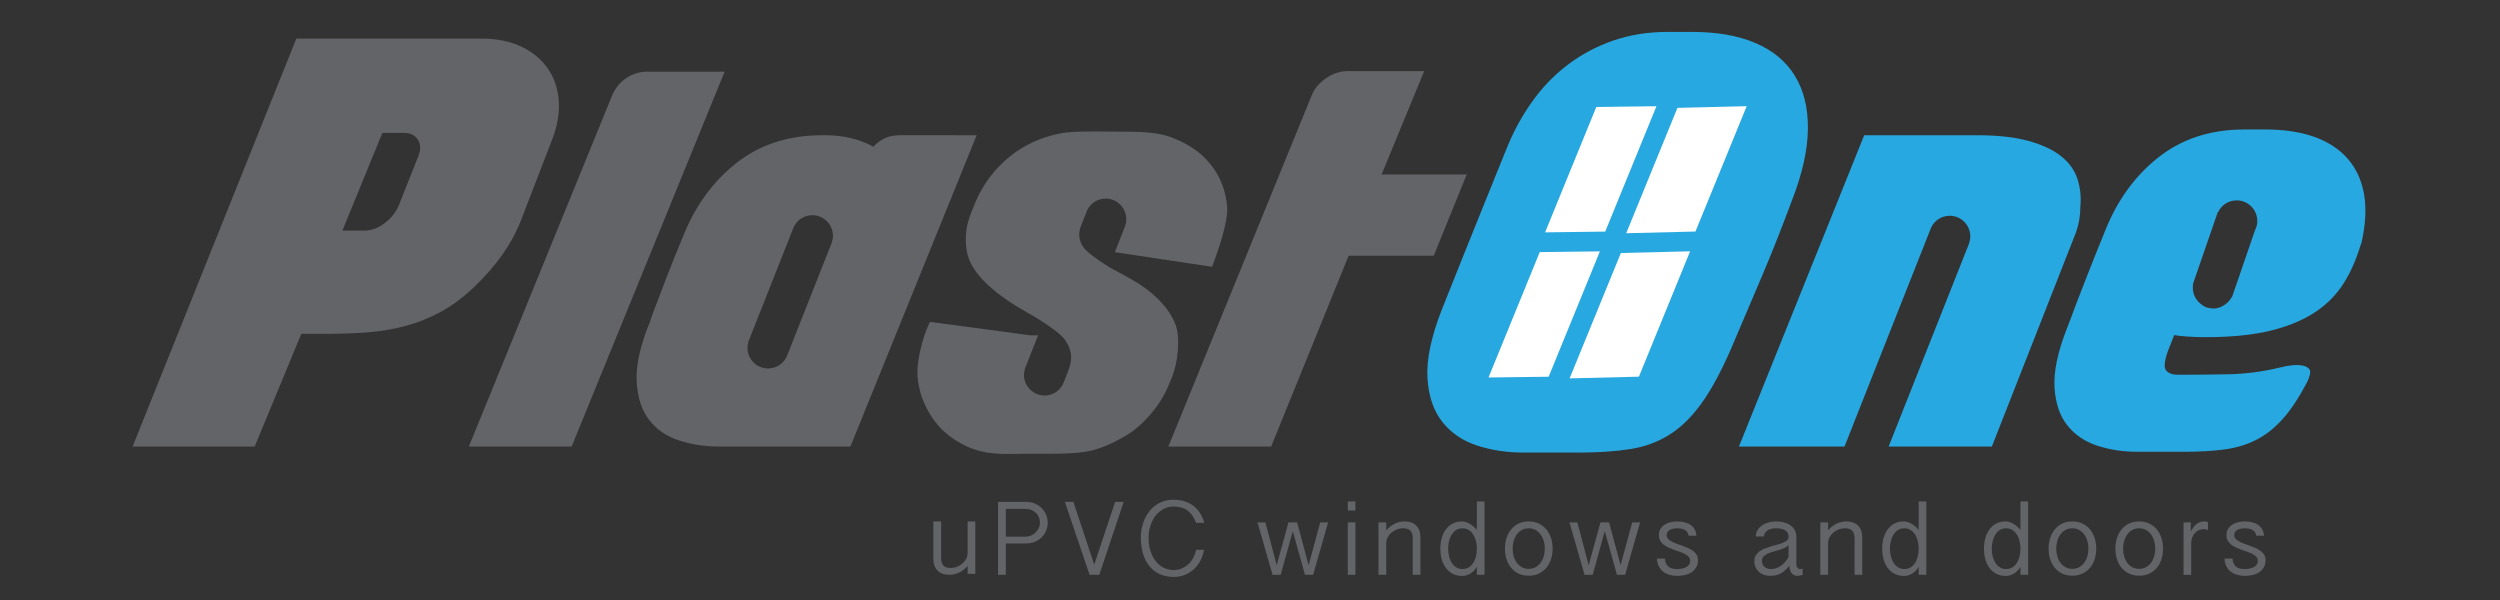 <?xml version="1.0" encoding="utf-8"?>
<!-- Generator: Adobe Illustrator 16.0.0, SVG Export Plug-In . SVG Version: 6.00 Build 0)  -->
<!DOCTYPE svg PUBLIC "-//W3C//DTD SVG 1.1//EN" "http://www.w3.org/Graphics/SVG/1.1/DTD/svg11.dtd">
<svg version="1.1" id="Layer_1" xmlns="http://www.w3.org/2000/svg" xmlns:xlink="http://www.w3.org/1999/xlink" x="0px" y="0px"
	 width="250px" height="60px" viewBox="0 0 250 60" enable-background="new 0 0 250 60" xml:space="preserve">
<rect x="0" y="0" width="250" height="60" fill="#333333" stroke="none"/>
<g>
	<defs>
		<rect id="SVGID_1_" x="-56.043" y="-97.5" width="361.889" height="255.881"/>
	</defs>
	<clipPath id="SVGID_2_">
		<use xlink:href="#SVGID_1_"  overflow="visible"/>
	</clipPath>
	<path clip-path="url(#SVGID_2_)" fill="#636467" d="M51.999,22.285l3.108-8.048c0.592-1.443,0.851-2.793,0.777-4.051
		c-0.074-1.258-0.435-2.358-1.081-3.303c-0.648-0.944-1.536-1.683-2.666-2.219c-1.129-0.537-2.469-0.806-4.022-0.806H29.633
		L13.261,44.652h12.209l4.662-11.27h2.387c1.442,0,2.821-0.044,4.134-0.137c1.313-0.094,2.6-0.306,3.857-0.64
		s2.459-0.813,3.608-1.442c1.146-0.629,2.274-1.479,3.385-2.552C49.613,26.576,51.111,24.468,51.999,22.285 M41.787,15.735
		l-1.941,4.884c-0.298,0.667-0.769,1.242-1.417,1.722c-0.647,0.481-1.303,0.722-1.97,0.722h-2.221l3.997-9.769h2.165
		c0.666,0,1.139,0.242,1.416,0.722C42.092,14.495,42.083,15.068,41.787,15.735"/>
	<path clip-path="url(#SVGID_2_)" fill="#636467" d="M64.72,7.164c-0.734,0-1.418,0.207-2.056,0.622
		C62.026,8.2,61.548,8.774,61.23,9.507L46.885,44.652h10.279L72.466,7.164H64.72z"/>
	<path clip-path="url(#SVGID_2_)" fill="#636467" d="M90.014,13.523c-0.606,0-1.124,0.104-1.554,0.311
		c-0.432,0.208-0.806,0.486-1.125,0.837c-1.403-0.766-2.996-1.148-4.781-1.148h-0.335c-3.377,0-6.246,0.933-8.606,2.796
		c-2.359,1.865-4.144,4.344-5.354,7.437c-0.639,1.529-1.165,2.836-1.579,3.92c-0.415,1.083-0.749,1.958-1.005,2.63
		c-0.318,0.827-0.558,1.48-0.716,1.959c-0.957,2.361-1.387,4.336-1.292,5.928c0.095,1.596,0.519,2.87,1.268,3.827
		c0.749,0.956,1.745,1.636,2.988,2.03c1.243,0.399,2.549,0.602,3.919,0.602h13.199l12.624-31.129H90.014z M83.177,24.27
		l-0.043,0.107c0,0.007-0.003,0.011-0.006,0.017l-4.363,11.03c-0.271,0.823-1.039,1.422-1.954,1.422
		c-1.141,0-2.065-0.923-2.065-2.064c0-0.204,0.039-0.396,0.093-0.582l-0.013-0.006l0.071-0.181c0.008-0.017,0.015-0.038,0.023-0.056
		l4.346-10.987c0.263-0.838,1.039-1.451,1.963-1.451c1.139,0,2.065,0.924,2.065,2.065c0,0.239-0.051,0.47-0.127,0.683L83.177,24.27z
		"/>
	<path clip-path="url(#SVGID_2_)" fill="#636467" d="M112.468,22.733l-0.982,2.482l9.718,1.465c0.655-1.698,1.597-4.477,1.512-5.912
		c-0.096-1.61-0.694-3.129-1.603-4.261c-0.909-1.131-1.82-1.824-3.448-2.56c-1.835-0.831-3.659-0.765-6.208-0.784
		c-2.007-0.015-4.111-0.074-5.411,0.178c-5.584,1.079-7.877,5.333-8.502,6.883c-0.479,1.183-1.25,2.668-0.861,4.917
		c0.397,2.302,2.98,4.248,4.969,5.483h0.001c0.71,0.438,1.343,0.788,1.774,1.028c0.243,0.148,0.497,0.308,0.746,0.47
		c0.04,0.029,0.08,0.058,0.12,0.086l0-0.006c0.963,0.627,1.898,1.318,2.233,1.822c0.797,1.195,0.696,2.119,0.203,3.312l-0.314,0.793
		c-0.271,0.823-1.037,1.423-1.953,1.423c-1.141,0-2.065-0.924-2.065-2.065c0-0.202,0.04-0.397,0.094-0.582l-0.014-0.005l0.072-0.18
		c0.007-0.02,0.013-0.038,0.022-0.056l1.238-3.132h-0.523h-0.255l-10.042-1.346c-0.878,1.851-1.324,4.188-1.241,5.398
		c0.112,1.61,0.694,3.036,1.472,4.182c0.814,1.201,1.914,2.162,3.488,2.885c2.107,0.959,3.991,0.72,6.286,0.72
		c2.008,0,4.01,0.046,5.5-0.188c1.58-0.25,2.908-0.94,4.024-1.576c1.115-0.637,2.112-1.628,2.854-2.566
		c0.781-0.99,1.238-1.816,1.845-3.359c0.612-1.553,0.724-3.685,0.482-4.726c-0.259-1.11-1.046-2.332-2.373-3.502
		c-1.482-1.3-3.386-2.156-4.245-2.646c-0.026-0.016-2.094-1.254-2.694-2.02c-0.531-0.677-0.552-1.481-0.322-2.112l0.54-1.366
		c0.263-0.839,1.036-1.451,1.961-1.451c1.142,0,2.065,0.925,2.065,2.064c0,0.241-0.048,0.469-0.123,0.685l0.006,0.002l-0.042,0.106
		C112.471,22.723,112.469,22.729,112.468,22.733"/>
	<path clip-path="url(#SVGID_2_)" fill="#636467" d="M127.116,44.652l7.748-19.081h8.51l3.299-8.127h-8.513l4.259-10.329h-7.698
		c-0.733,0-1.442,0.239-2.128,0.716c-0.688,0.479-1.157,1.037-1.411,1.674l-14.344,35.146H127.116z"/>
	<path clip-path="url(#SVGID_2_)" fill="#28A8E0" d="M236.41,19.451c-0.238-1.401-0.783-2.589-1.624-3.561
		c-0.846-0.973-1.963-1.706-3.35-2.201c-1.386-0.493-3.02-0.741-4.898-0.741h-2.104c-3.378,0-6.249,0.934-8.607,2.799
		c-2.359,1.864-4.144,4.342-5.354,7.434c-0.641,1.563-1.189,2.935-1.65,4.11c-0.462,1.183-0.855,2.188-1.173,3.016
		c-0.351,0.957-0.669,1.801-0.957,2.534c-0.924,2.357-1.337,4.327-1.242,5.904c0.098,1.577,0.527,2.846,1.291,3.802
		c0.763,0.956,1.77,1.633,3.013,2.031s2.55,0.598,3.92,0.598h4.83c1.498,0,2.829-0.08,3.991-0.239
		c1.164-0.16,2.226-0.486,3.181-0.979c0.958-0.494,1.84-1.205,2.653-2.128c0.813-0.926,1.617-2.152,2.416-3.686
		c0-0.027,0.024-0.084,0.071-0.164s0.07-0.153,0.07-0.216c0.161-0.384,0.175-0.662,0.049-0.835
		c-0.129-0.176-0.336-0.295-0.622-0.362c-0.287-0.061-0.614-0.076-0.98-0.048c-0.366,0.033-0.694,0.082-0.981,0.146
		c-0.03,0-0.048,0.007-0.048,0.022c0,0.019-0.013,0.024-0.046,0.024h-0.094c-1.789,0.448-3.579,0.686-5.38,0.718
		c-1.803,0.031-3.467,0.048-4.997,0.048c-0.543,0-0.935-0.142-1.174-0.43c-0.238-0.288-0.182-0.924,0.169-1.913l0.636-1.623
		c1.652,0.261,3.741,0.224,5.056,0.162c0.091-0.005,0.185-0.009,0.273-0.017c0.608-0.033,0.994-0.066,0.994-0.066V33.59
		c1.423-0.128,2.702-0.344,3.823-0.653c1.61-0.448,2.975-1.054,4.089-1.817c1.115-0.764,2.016-1.689,2.701-2.773
		c0.686-1.084,1.234-2.312,1.651-3.681l0.142-0.383C236.561,22.463,236.648,20.854,236.41,19.451 M225.494,23.044l-2.297,6.681
		l-0.032-0.009c-0.193,0.368-0.495,0.668-0.862,0.865c-0.027,0.016-0.062,0.033-0.093,0.051c-0.016,0.008-0.03,0.014-0.044,0.021
		c-0.246,0.125-0.53,0.21-0.871,0.197c-0.495-0.015-0.851-0.157-1.102-0.372c-0.553-0.371-0.916-1-0.916-1.717
		c0-0.104,0.016-0.205,0.032-0.304l-0.032-0.012l0.109-0.309c0.021-0.07,0.041-0.143,0.071-0.21l2.318-6.708l0.024,0.01
		c0.33-0.703,1.039-1.191,1.864-1.191c1.143,0,2.067,0.922,2.067,2.064C225.732,22.443,225.642,22.758,225.494,23.044"/>
	<path clip-path="url(#SVGID_2_)" fill="#28A8E0" d="M176.35,27.251c0.944-2.238,1.896-4.652,2.857-7.243
		c1.036-2.665,1.564-5.041,1.583-7.131c0.019-2.089-0.416-3.857-1.305-5.301c-0.887-1.443-2.202-2.533-3.941-3.275
		c-1.74-0.739-3.846-1.11-6.326-1.11h-2.44c-1.964,0-3.773,0.288-5.439,0.861c-1.665,0.575-3.182,1.38-4.553,2.415
		c-1.366,1.036-2.571,2.285-3.607,3.746c-1.036,1.461-1.905,3.08-2.605,4.855c-0.742,1.815-1.482,3.646-2.222,5.495
		c-0.742,1.852-1.425,3.551-2.054,5.105l-2.108,5.274c-1.073,2.738-1.554,5.022-1.443,6.854c0.112,1.831,0.611,3.301,1.5,4.411
		c0.887,1.11,2.052,1.896,3.494,2.359c1.442,0.461,2.96,0.691,4.553,0.691h5.604c1.961,0,3.693-0.118,5.189-0.358
		c1.499-0.243,2.849-0.76,4.051-1.556c1.203-0.796,2.313-1.95,3.332-3.469c1.017-1.515,2.043-3.531,3.08-6.048
		C174.471,31.684,175.404,29.49,176.35,27.251"/>
	<path clip-path="url(#SVGID_2_)" fill="#28A8E0" d="M208.033,20.695c0.096-0.988,0-1.92-0.287-2.796
		c-0.285-0.877-0.83-1.634-1.627-2.272c-0.795-0.638-1.879-1.147-3.251-1.53c-1.369-0.382-3.092-0.573-5.163-0.573h-11.284
		l-12.526,31.129h7.597h2.953c0,0,0.525-1.268,0.587-1.463v-0.002l0.006-0.016c0.029-0.094,0.067-0.188,0.108-0.276l7.861-19.871
		c0.263-0.837,1.034-1.449,1.961-1.449c1.141,0,2.064,0.924,2.064,2.066c0,0.239-0.05,0.468-0.125,0.682l0.009,0.003l-0.043,0.105
		c-0.003,0.007-0.004,0.013-0.004,0.013l-7.93,20.021c-0.021,0.063-0.052,0.123-0.076,0.186h0.139h2.624h7.562l8.415-21.423
		C207.89,22.433,208.033,21.588,208.033,20.695"/>
	<path clip-path="url(#SVGID_2_)" fill="#636467" d="M97.531,57.385h-0.768v-0.793c-0.271,0.313-0.565,0.538-0.883,0.678
		c-0.317,0.138-0.644,0.21-0.975,0.21c-0.244,0-0.462-0.04-0.657-0.106c-0.194-0.075-0.359-0.179-0.494-0.317
		c-0.136-0.137-0.239-0.302-0.311-0.494c-0.072-0.193-0.108-0.411-0.108-0.653v-3.764h0.776v3.664c0,0.185,0.022,0.337,0.064,0.46
		c0.044,0.122,0.106,0.226,0.19,0.305c0.081,0.076,0.182,0.134,0.299,0.168c0.117,0.035,0.251,0.051,0.4,0.051
		c0.232,0,0.453-0.04,0.659-0.125c0.205-0.083,0.385-0.197,0.541-0.334c0.152-0.139,0.275-0.3,0.364-0.479
		c0.089-0.181,0.134-0.367,0.134-0.559v-3.151h0.768V57.385z"/>
	<path clip-path="url(#SVGID_2_)" fill="#636467" d="M99.807,50.186h2.764c0.353,0,0.667,0.062,0.941,0.183
		c0.274,0.126,0.504,0.284,0.692,0.481c0.186,0.198,0.328,0.419,0.424,0.668c0.097,0.246,0.145,0.494,0.145,0.741
		c0,0.267-0.048,0.528-0.146,0.776c-0.097,0.25-0.24,0.472-0.427,0.667c-0.187,0.193-0.417,0.351-0.69,0.471
		c-0.272,0.117-0.586,0.176-0.939,0.176h-1.987v3.131h-0.777V50.186z M100.584,53.664h1.987c0.189,0,0.369-0.037,0.541-0.111
		c0.171-0.074,0.322-0.173,0.453-0.303c0.129-0.127,0.234-0.273,0.311-0.444c0.076-0.172,0.117-0.358,0.117-0.558
		c0-0.195-0.037-0.375-0.109-0.541c-0.072-0.163-0.171-0.308-0.298-0.429c-0.128-0.124-0.278-0.219-0.453-0.285
		c-0.172-0.069-0.36-0.105-0.562-0.105h-1.987V53.664z"/>
	<polygon clip-path="url(#SVGID_2_)" fill="#636467" points="109.423,56.462 111.512,50.186 112.366,50.186 109.932,57.479 
		108.959,57.479 106.484,50.186 107.338,50.186 	"/>
	<path clip-path="url(#SVGID_2_)" fill="#636467" d="M114.86,53.737c0,0.554,0.072,1.039,0.217,1.446
		c0.144,0.411,0.333,0.75,0.567,1.021c0.232,0.27,0.498,0.468,0.796,0.601c0.298,0.132,0.601,0.2,0.906,0.2
		c0.319,0,0.608-0.059,0.864-0.173c0.259-0.115,0.48-0.267,0.672-0.456c0.19-0.189,0.346-0.404,0.469-0.647
		c0.121-0.245,0.21-0.494,0.26-0.749h0.792c-0.072,0.378-0.19,0.731-0.357,1.06c-0.167,0.326-0.378,0.615-0.636,0.86
		c-0.258,0.244-0.558,0.437-0.902,0.578c-0.346,0.14-0.732,0.212-1.162,0.212c-0.496,0-0.948-0.094-1.351-0.271
		c-0.402-0.182-0.747-0.44-1.029-0.782c-0.282-0.337-0.501-0.753-0.656-1.245c-0.155-0.491-0.232-1.045-0.232-1.667
		c0-0.319,0.033-0.634,0.1-0.946c0.063-0.308,0.161-0.604,0.288-0.882c0.125-0.276,0.283-0.536,0.47-0.769
		c0.188-0.235,0.402-0.438,0.641-0.609c0.241-0.171,0.508-0.306,0.804-0.403c0.294-0.094,0.614-0.143,0.958-0.143
		c0.435,0,0.823,0.057,1.163,0.172c0.339,0.114,0.638,0.277,0.891,0.478c0.254,0.206,0.465,0.448,0.635,0.733
		c0.169,0.283,0.303,0.588,0.398,0.923H119.6c-0.191-0.545-0.474-0.953-0.839-1.22c-0.365-0.269-0.842-0.403-1.424-0.403
		c-0.364,0-0.698,0.084-1.001,0.251c-0.304,0.166-0.566,0.394-0.783,0.671c-0.217,0.281-0.386,0.609-0.509,0.979
		C114.921,52.933,114.86,53.324,114.86,53.737"/>
	<polygon clip-path="url(#SVGID_2_)" fill="#636467" points="129.279,53.115 128.069,57.479 127.257,57.479 125.749,52.238 
		126.541,52.238 127.67,56.521 128.848,52.238 129.712,52.238 130.86,56.521 132.022,52.238 132.812,52.238 131.313,57.479 
		130.494,57.479 	"/>
	<path clip-path="url(#SVGID_2_)" fill="#636467" d="M135.544,51.048h-0.767v-0.905h0.767V51.048z M135.544,57.479h-0.767v-5.24
		h0.767V57.479z"/>
	<path clip-path="url(#SVGID_2_)" fill="#636467" d="M137.847,52.238h0.777v0.793c0.272-0.312,0.565-0.539,0.881-0.677
		c0.315-0.142,0.639-0.21,0.968-0.21c0.246,0,0.467,0.039,0.661,0.108c0.193,0.073,0.358,0.176,0.495,0.312
		c0.136,0.137,0.238,0.3,0.308,0.494c0.071,0.194,0.108,0.413,0.108,0.655v3.766h-0.771v-3.67c0-0.183-0.021-0.332-0.063-0.457
		c-0.044-0.124-0.105-0.226-0.188-0.304c-0.084-0.077-0.184-0.133-0.302-0.166c-0.118-0.035-0.253-0.054-0.399-0.054
		c-0.236,0-0.458,0.041-0.664,0.127c-0.206,0.085-0.385,0.197-0.54,0.333c-0.154,0.141-0.276,0.301-0.364,0.479
		c-0.085,0.179-0.131,0.368-0.131,0.56v3.151h-0.777V52.238z"/>
	<path clip-path="url(#SVGID_2_)" fill="#636467" d="M148.453,57.479h-0.767v-0.796c-0.184,0.306-0.405,0.531-0.664,0.68
		c-0.262,0.156-0.531,0.231-0.804,0.231c-0.357,0-0.671-0.069-0.942-0.211c-0.272-0.145-0.499-0.338-0.682-0.582
		c-0.183-0.246-0.322-0.534-0.418-0.865c-0.093-0.331-0.14-0.688-0.14-1.063c0-0.376,0.043-0.734,0.136-1.063
		c0.09-0.331,0.228-0.62,0.408-0.865c0.183-0.249,0.406-0.444,0.679-0.588c0.269-0.141,0.579-0.213,0.938-0.213
		c0.128,0,0.258,0.021,0.394,0.064c0.137,0.044,0.269,0.102,0.398,0.18c0.132,0.074,0.256,0.163,0.376,0.27
		c0.12,0.105,0.228,0.22,0.321,0.342v-2.854h0.767V57.479z M147.687,54.791c-0.008-0.271-0.044-0.525-0.111-0.763
		c-0.068-0.241-0.164-0.449-0.284-0.624c-0.122-0.176-0.269-0.315-0.444-0.421c-0.175-0.101-0.375-0.154-0.598-0.154
		c-0.227,0-0.429,0.055-0.607,0.159c-0.179,0.106-0.329,0.252-0.449,0.44c-0.122,0.184-0.218,0.402-0.281,0.649
		c-0.066,0.25-0.098,0.516-0.098,0.796c0,0.283,0.031,0.545,0.098,0.79c0.063,0.247,0.159,0.465,0.281,0.647
		c0.12,0.185,0.271,0.326,0.449,0.435c0.179,0.106,0.381,0.158,0.607,0.158c0.229,0,0.434-0.052,0.614-0.158
		c0.178-0.108,0.328-0.25,0.45-0.435c0.121-0.183,0.212-0.4,0.277-0.647c0.063-0.245,0.096-0.507,0.096-0.79V54.791z"/>
	<path clip-path="url(#SVGID_2_)" fill="#636467" d="M150.497,54.863c0-0.373,0.053-0.727,0.156-1.056
		c0.104-0.329,0.257-0.618,0.461-0.862c0.198-0.251,0.445-0.445,0.74-0.588c0.298-0.141,0.634-0.213,1.014-0.213
		c0.381,0,0.722,0.072,1.02,0.213c0.3,0.143,0.55,0.337,0.752,0.588c0.202,0.244,0.356,0.533,0.462,0.862
		c0.108,0.329,0.16,0.683,0.16,1.056s-0.052,0.726-0.16,1.057c-0.105,0.327-0.26,0.613-0.462,0.857s-0.452,0.438-0.752,0.578
		c-0.298,0.144-0.639,0.215-1.02,0.215c-0.38,0-0.716-0.071-1.014-0.215c-0.295-0.141-0.542-0.334-0.74-0.578
		c-0.204-0.244-0.356-0.53-0.461-0.857C150.55,55.589,150.497,55.236,150.497,54.863 M151.264,54.863
		c0,0.279,0.037,0.542,0.111,0.786c0.073,0.248,0.18,0.464,0.318,0.646c0.138,0.181,0.308,0.325,0.506,0.433
		c0.2,0.105,0.423,0.158,0.669,0.158c0.248,0,0.473-0.053,0.669-0.158c0.2-0.107,0.369-0.252,0.509-0.433
		c0.137-0.182,0.245-0.397,0.32-0.646c0.077-0.244,0.113-0.507,0.113-0.786c0-0.278-0.036-0.542-0.113-0.788
		c-0.075-0.246-0.184-0.463-0.32-0.648c-0.14-0.185-0.309-0.332-0.509-0.439c-0.196-0.104-0.421-0.158-0.669-0.158
		c-0.246,0-0.469,0.055-0.669,0.158c-0.198,0.107-0.368,0.255-0.506,0.439c-0.139,0.186-0.245,0.402-0.318,0.648
		C151.301,54.321,151.264,54.585,151.264,54.863"/>
	<polygon clip-path="url(#SVGID_2_)" fill="#636467" points="160.477,53.115 159.269,57.479 158.455,57.479 156.947,52.238 
		157.74,52.238 158.866,56.521 160.046,52.238 160.91,52.238 162.059,56.521 163.222,52.238 164.011,52.238 162.512,57.479 
		161.693,57.479 	"/>
	<path clip-path="url(#SVGID_2_)" fill="#636467" d="M166.498,55.856c0.002,0.191,0.037,0.354,0.099,0.487
		c0.064,0.136,0.147,0.245,0.255,0.326c0.106,0.082,0.233,0.141,0.379,0.182c0.146,0.036,0.305,0.058,0.473,0.058
		c0.144,0,0.29-0.016,0.442-0.043c0.153-0.022,0.294-0.065,0.421-0.131c0.132-0.063,0.236-0.144,0.322-0.251
		c0.083-0.105,0.124-0.241,0.124-0.406c0-0.146-0.042-0.274-0.134-0.381c-0.089-0.106-0.208-0.201-0.353-0.278
		c-0.149-0.082-0.316-0.155-0.504-0.22s-0.379-0.128-0.572-0.199c-0.197-0.07-0.389-0.148-0.573-0.231
		c-0.189-0.079-0.356-0.181-0.502-0.294c-0.148-0.115-0.268-0.252-0.357-0.406c-0.088-0.156-0.133-0.345-0.133-0.564
		c0-0.229,0.049-0.43,0.152-0.603c0.101-0.172,0.234-0.313,0.402-0.424c0.169-0.111,0.362-0.195,0.582-0.25
		c0.219-0.056,0.447-0.083,0.682-0.083c0.271,0,0.521,0.029,0.752,0.086c0.231,0.058,0.435,0.142,0.604,0.262
		c0.173,0.114,0.308,0.263,0.41,0.442c0.1,0.182,0.157,0.394,0.166,0.642c-0.063,0-0.137-0.002-0.216-0.005
		c-0.078-0.003-0.146-0.004-0.195-0.004h-0.372c-0.016-0.142-0.057-0.259-0.123-0.354c-0.069-0.095-0.152-0.17-0.254-0.226
		c-0.103-0.058-0.216-0.098-0.349-0.122c-0.134-0.022-0.273-0.036-0.424-0.036c-0.338,0-0.594,0.066-0.772,0.189
		c-0.18,0.125-0.27,0.291-0.27,0.497c0,0.136,0.045,0.256,0.135,0.355c0.088,0.102,0.207,0.194,0.354,0.271
		c0.148,0.079,0.317,0.153,0.502,0.223c0.188,0.068,0.381,0.139,0.578,0.209c0.196,0.071,0.388,0.146,0.575,0.227
		c0.188,0.084,0.355,0.181,0.502,0.291c0.148,0.108,0.267,0.236,0.356,0.382c0.089,0.146,0.135,0.316,0.135,0.519
		c0,0.284-0.061,0.524-0.171,0.729c-0.114,0.199-0.267,0.364-0.459,0.494c-0.188,0.127-0.41,0.22-0.664,0.28
		c-0.254,0.059-0.52,0.088-0.801,0.088c-0.266,0-0.519-0.036-0.759-0.108c-0.24-0.069-0.452-0.176-0.634-0.322
		c-0.181-0.143-0.327-0.323-0.436-0.537c-0.111-0.218-0.171-0.469-0.182-0.758H166.498z"/>
	<path clip-path="url(#SVGID_2_)" fill="#636467" d="M175.57,53.643c0.013-0.259,0.082-0.479,0.21-0.669
		c0.127-0.187,0.287-0.343,0.48-0.469c0.195-0.124,0.41-0.213,0.646-0.273c0.238-0.058,0.472-0.087,0.706-0.087
		c0.258,0,0.507,0.029,0.75,0.086c0.245,0.058,0.461,0.148,0.649,0.27c0.188,0.123,0.34,0.287,0.454,0.482
		c0.111,0.196,0.171,0.434,0.171,0.711v2.761c0,0.055,0.007,0.11,0.029,0.165c0.02,0.054,0.048,0.103,0.08,0.146
		c0.036,0.042,0.076,0.078,0.123,0.101c0.047,0.027,0.095,0.043,0.147,0.043c0.037,0,0.073-0.008,0.114-0.016
		c0.04-0.008,0.086-0.021,0.137-0.038v0.633c-0.11,0.031-0.2,0.055-0.281,0.068c-0.074,0.017-0.162,0.025-0.254,0.025
		c-0.221,0-0.407-0.083-0.554-0.247c-0.144-0.167-0.228-0.421-0.249-0.762c-0.165,0.215-0.327,0.39-0.489,0.521
		c-0.162,0.136-0.322,0.233-0.48,0.308c-0.159,0.069-0.321,0.118-0.485,0.145c-0.162,0.022-0.326,0.036-0.497,0.036
		c-0.216,0-0.418-0.035-0.605-0.104c-0.19-0.069-0.353-0.169-0.493-0.296c-0.14-0.132-0.248-0.285-0.33-0.465
		c-0.079-0.185-0.12-0.385-0.12-0.608c0-0.223,0.048-0.413,0.149-0.572c0.099-0.162,0.226-0.3,0.388-0.413
		c0.161-0.112,0.344-0.208,0.549-0.287c0.209-0.078,0.416-0.147,0.63-0.213c0.211-0.062,0.423-0.119,0.627-0.172
		c0.205-0.055,0.388-0.118,0.551-0.187c0.163-0.069,0.292-0.148,0.388-0.237c0.099-0.094,0.147-0.204,0.147-0.335
		c0-0.304-0.112-0.525-0.334-0.659c-0.225-0.135-0.531-0.205-0.932-0.205c-0.154,0-0.299,0.017-0.44,0.047
		c-0.14,0.031-0.262,0.08-0.368,0.145c-0.105,0.063-0.195,0.147-0.269,0.251c-0.072,0.104-0.117,0.23-0.139,0.371H175.57z
		 M178.857,54.517c-0.106,0.113-0.245,0.212-0.419,0.283c-0.172,0.078-0.357,0.145-0.556,0.205
		c-0.197,0.057-0.396,0.117-0.598,0.172c-0.201,0.056-0.382,0.119-0.542,0.198c-0.162,0.076-0.291,0.171-0.394,0.281
		c-0.102,0.109-0.152,0.247-0.152,0.411c0,0.152,0.026,0.276,0.077,0.386c0.05,0.103,0.118,0.189,0.203,0.257
		c0.088,0.067,0.185,0.118,0.294,0.15c0.107,0.03,0.217,0.049,0.327,0.049c0.32,0,0.637-0.102,0.942-0.295
		c0.308-0.192,0.578-0.491,0.816-0.896V54.517z"/>
	<path clip-path="url(#SVGID_2_)" fill="#636467" d="M182.031,52.238h0.775v0.793c0.271-0.312,0.565-0.539,0.88-0.677
		c0.315-0.142,0.637-0.21,0.968-0.21c0.245,0,0.47,0.039,0.664,0.108c0.189,0.073,0.356,0.176,0.492,0.312
		c0.134,0.137,0.239,0.3,0.309,0.494c0.068,0.194,0.105,0.413,0.105,0.655v3.766h-0.768v-3.67c0-0.183-0.022-0.332-0.064-0.457
		c-0.044-0.124-0.105-0.226-0.187-0.304c-0.082-0.077-0.182-0.133-0.3-0.166c-0.118-0.035-0.253-0.054-0.4-0.054
		c-0.237,0-0.458,0.041-0.664,0.127c-0.205,0.085-0.387,0.197-0.541,0.333c-0.152,0.141-0.273,0.301-0.364,0.479
		c-0.086,0.179-0.13,0.368-0.13,0.56v3.151h-0.775V52.238z"/>
	<path clip-path="url(#SVGID_2_)" fill="#636467" d="M192.634,57.479h-0.766v-0.796c-0.183,0.306-0.405,0.531-0.665,0.68
		c-0.26,0.156-0.529,0.231-0.801,0.231c-0.359,0-0.675-0.069-0.943-0.211c-0.272-0.145-0.5-0.338-0.683-0.582
		c-0.182-0.246-0.321-0.534-0.419-0.865c-0.091-0.331-0.141-0.688-0.141-1.063c0-0.376,0.048-0.734,0.137-1.063
		c0.094-0.331,0.228-0.62,0.411-0.865c0.181-0.249,0.405-0.444,0.676-0.588c0.27-0.141,0.583-0.213,0.939-0.213
		c0.128,0,0.257,0.021,0.394,0.064c0.138,0.044,0.269,0.102,0.398,0.18c0.131,0.074,0.257,0.163,0.376,0.27
		c0.121,0.105,0.227,0.22,0.32,0.342v-2.854h0.766V57.479z M191.868,54.791c-0.008-0.271-0.046-0.525-0.112-0.763
		c-0.066-0.241-0.16-0.449-0.283-0.624c-0.121-0.176-0.27-0.315-0.443-0.421c-0.178-0.101-0.375-0.154-0.6-0.154
		s-0.427,0.055-0.606,0.159c-0.177,0.106-0.328,0.252-0.449,0.44c-0.122,0.184-0.216,0.402-0.28,0.649
		c-0.064,0.25-0.1,0.516-0.1,0.796c0,0.283,0.035,0.545,0.1,0.79c0.064,0.247,0.158,0.465,0.28,0.647
		c0.121,0.185,0.272,0.326,0.449,0.435c0.18,0.106,0.382,0.158,0.606,0.158c0.229,0,0.437-0.052,0.615-0.158
		c0.175-0.108,0.328-0.25,0.45-0.435c0.123-0.183,0.214-0.4,0.277-0.647c0.064-0.245,0.096-0.507,0.096-0.79V54.791z"/>
	<path clip-path="url(#SVGID_2_)" fill="#636467" d="M202.813,57.479h-0.767v-0.796c-0.181,0.306-0.403,0.531-0.665,0.68
		c-0.258,0.156-0.527,0.231-0.801,0.231c-0.357,0-0.671-0.069-0.942-0.211c-0.272-0.145-0.496-0.338-0.683-0.582
		c-0.184-0.246-0.321-0.534-0.417-0.865c-0.095-0.331-0.14-0.688-0.14-1.063c0-0.376,0.044-0.734,0.136-1.063
		c0.089-0.331,0.226-0.62,0.408-0.865c0.181-0.249,0.406-0.444,0.677-0.588c0.269-0.141,0.582-0.213,0.94-0.213
		c0.127,0,0.256,0.021,0.394,0.064c0.136,0.044,0.268,0.102,0.398,0.18c0.131,0.074,0.255,0.163,0.377,0.27
		c0.119,0.105,0.227,0.22,0.317,0.342v-2.854h0.767V57.479z M202.046,54.791c-0.006-0.271-0.043-0.525-0.109-0.763
		c-0.066-0.241-0.159-0.449-0.282-0.624c-0.122-0.176-0.273-0.315-0.446-0.421c-0.175-0.101-0.376-0.154-0.597-0.154
		c-0.228,0-0.432,0.055-0.608,0.159c-0.177,0.106-0.33,0.252-0.448,0.44c-0.123,0.184-0.217,0.402-0.283,0.649
		c-0.064,0.25-0.099,0.516-0.099,0.796c0,0.283,0.034,0.545,0.099,0.79c0.066,0.247,0.16,0.465,0.283,0.647
		c0.118,0.185,0.271,0.326,0.448,0.435c0.177,0.106,0.381,0.158,0.608,0.158c0.23,0,0.431-0.052,0.611-0.158
		c0.179-0.108,0.329-0.25,0.451-0.435c0.121-0.183,0.213-0.4,0.276-0.647c0.066-0.245,0.096-0.507,0.096-0.79V54.791z"/>
	<path clip-path="url(#SVGID_2_)" fill="#636467" d="M204.858,54.863c0-0.373,0.052-0.727,0.157-1.056
		c0.103-0.329,0.256-0.618,0.459-0.862c0.198-0.251,0.447-0.445,0.742-0.588c0.294-0.141,0.632-0.213,1.014-0.213
		c0.381,0,0.72,0.072,1.021,0.213c0.298,0.143,0.548,0.337,0.752,0.588c0.202,0.244,0.356,0.533,0.463,0.862
		c0.105,0.329,0.158,0.683,0.158,1.056s-0.053,0.726-0.158,1.057c-0.106,0.327-0.261,0.613-0.463,0.857
		c-0.204,0.244-0.454,0.438-0.752,0.578c-0.301,0.144-0.64,0.215-1.021,0.215c-0.382,0-0.72-0.071-1.014-0.215
		c-0.295-0.141-0.544-0.334-0.742-0.578c-0.203-0.244-0.356-0.53-0.459-0.857C204.91,55.589,204.858,55.236,204.858,54.863
		 M205.623,54.863c0,0.279,0.04,0.542,0.112,0.786c0.072,0.248,0.179,0.464,0.319,0.646c0.139,0.181,0.31,0.325,0.509,0.433
		c0.197,0.105,0.42,0.158,0.667,0.158c0.248,0,0.471-0.053,0.671-0.158c0.197-0.107,0.364-0.252,0.506-0.433
		c0.14-0.182,0.245-0.397,0.32-0.646c0.079-0.244,0.113-0.507,0.113-0.786c0-0.278-0.034-0.542-0.113-0.788
		c-0.075-0.246-0.181-0.463-0.32-0.648c-0.142-0.185-0.309-0.332-0.506-0.439c-0.2-0.104-0.423-0.158-0.671-0.158
		c-0.247,0-0.47,0.055-0.667,0.158c-0.199,0.107-0.37,0.255-0.509,0.439c-0.141,0.186-0.247,0.402-0.319,0.648
		S205.623,54.585,205.623,54.863"/>
	<path clip-path="url(#SVGID_2_)" fill="#636467" d="M211.54,54.863c0-0.373,0.053-0.727,0.156-1.056
		c0.105-0.329,0.258-0.618,0.46-0.862c0.2-0.251,0.446-0.445,0.743-0.588c0.293-0.141,0.632-0.213,1.013-0.213
		c0.38,0,0.723,0.072,1.021,0.213c0.297,0.143,0.548,0.337,0.749,0.588c0.201,0.244,0.356,0.533,0.464,0.862
		s0.159,0.683,0.159,1.056s-0.052,0.726-0.159,1.057c-0.107,0.327-0.263,0.613-0.464,0.857s-0.452,0.438-0.749,0.578
		c-0.299,0.144-0.642,0.215-1.021,0.215c-0.381,0-0.72-0.071-1.013-0.215c-0.297-0.141-0.543-0.334-0.743-0.578
		c-0.202-0.244-0.354-0.53-0.46-0.857C211.593,55.589,211.54,55.236,211.54,54.863 M212.307,54.863c0,0.279,0.038,0.542,0.11,0.786
		c0.076,0.248,0.181,0.464,0.32,0.646c0.138,0.181,0.308,0.325,0.508,0.433c0.199,0.105,0.421,0.158,0.667,0.158
		c0.248,0,0.47-0.053,0.672-0.158c0.196-0.107,0.366-0.252,0.506-0.433c0.138-0.182,0.245-0.397,0.32-0.646
		c0.074-0.244,0.114-0.507,0.114-0.786c0-0.278-0.04-0.542-0.114-0.788c-0.075-0.246-0.183-0.463-0.32-0.648
		c-0.14-0.185-0.31-0.332-0.506-0.439c-0.202-0.104-0.424-0.158-0.672-0.158c-0.246,0-0.468,0.055-0.667,0.158
		c-0.2,0.107-0.37,0.255-0.508,0.439c-0.14,0.186-0.244,0.402-0.32,0.648C212.345,54.321,212.307,54.585,212.307,54.863"/>
	<path clip-path="url(#SVGID_2_)" fill="#636467" d="M218.353,52.238h0.723v0.94c0.155-0.335,0.347-0.591,0.576-0.77
		c0.228-0.178,0.489-0.265,0.785-0.265c0.054,0,0.115,0.007,0.184,0.017c0.065,0.009,0.125,0.026,0.176,0.048V53
		c-0.163-0.062-0.292-0.087-0.381-0.087c-0.206,0-0.388,0.039-0.549,0.113c-0.159,0.079-0.296,0.182-0.405,0.311
		c-0.112,0.13-0.197,0.277-0.256,0.447s-0.086,0.347-0.086,0.532v3.163h-0.767V52.238z"/>
	<path clip-path="url(#SVGID_2_)" fill="#636467" d="M223.258,55.856c0.004,0.191,0.036,0.354,0.102,0.487
		c0.063,0.136,0.146,0.245,0.253,0.326c0.104,0.082,0.235,0.141,0.379,0.182c0.146,0.036,0.306,0.058,0.477,0.058
		c0.143,0,0.288-0.016,0.439-0.043c0.153-0.022,0.293-0.065,0.421-0.131c0.131-0.063,0.236-0.144,0.32-0.251
		c0.084-0.105,0.127-0.241,0.127-0.406c0-0.146-0.045-0.274-0.134-0.381c-0.091-0.106-0.207-0.201-0.355-0.278
		c-0.15-0.082-0.316-0.155-0.502-0.22c-0.188-0.064-0.378-0.128-0.574-0.199c-0.193-0.07-0.387-0.148-0.572-0.231
		c-0.189-0.079-0.354-0.181-0.505-0.294c-0.146-0.115-0.266-0.252-0.354-0.406c-0.091-0.156-0.135-0.345-0.135-0.564
		c0-0.229,0.051-0.43,0.152-0.603c0.102-0.172,0.237-0.313,0.405-0.424c0.167-0.111,0.361-0.195,0.581-0.25
		c0.219-0.056,0.447-0.083,0.685-0.083c0.268,0,0.518,0.029,0.749,0.086c0.229,0.058,0.432,0.142,0.605,0.262
		c0.171,0.114,0.309,0.263,0.406,0.442c0.102,0.182,0.159,0.394,0.169,0.642c-0.065,0-0.138-0.002-0.215-0.005
		c-0.079-0.003-0.144-0.004-0.198-0.004h-0.367c-0.02-0.142-0.061-0.259-0.129-0.354c-0.064-0.095-0.149-0.17-0.253-0.226
		c-0.101-0.058-0.215-0.098-0.348-0.122c-0.132-0.022-0.272-0.036-0.42-0.036c-0.339,0-0.599,0.066-0.777,0.189
		c-0.178,0.125-0.269,0.291-0.269,0.497c0,0.136,0.047,0.256,0.136,0.355c0.087,0.102,0.206,0.194,0.355,0.271
		c0.144,0.079,0.313,0.153,0.502,0.223c0.186,0.068,0.377,0.139,0.574,0.209c0.195,0.071,0.389,0.146,0.577,0.227
		c0.187,0.084,0.354,0.181,0.501,0.291c0.147,0.108,0.267,0.236,0.356,0.382c0.089,0.146,0.134,0.316,0.134,0.519
		c0,0.284-0.057,0.524-0.17,0.729c-0.113,0.199-0.267,0.364-0.456,0.494c-0.19,0.127-0.412,0.22-0.666,0.28
		c-0.254,0.059-0.52,0.088-0.798,0.088c-0.267,0-0.522-0.036-0.762-0.108c-0.239-0.069-0.452-0.176-0.634-0.322
		c-0.182-0.143-0.327-0.323-0.438-0.537c-0.109-0.218-0.168-0.469-0.182-0.758H223.258z"/>
	<polygon clip-path="url(#SVGID_2_)" fill="#FFFFFF" points="153.974,25.211 159.991,25.136 154.866,37.672 148.852,37.749 	"/>
	<polygon clip-path="url(#SVGID_2_)" fill="#FFFFFF" points="156.961,37.838 162.086,25.3 169.012,25.131 163.891,37.667 	"/>
	<polygon clip-path="url(#SVGID_2_)" fill="#FFFFFF" points="169.546,23.153 162.619,23.324 167.744,10.787 174.67,10.618 	"/>
	<polygon clip-path="url(#SVGID_2_)" fill="#FFFFFF" points="165.646,10.622 160.523,23.159 154.509,23.236 159.628,10.699 	"/>
</g>
</svg>
